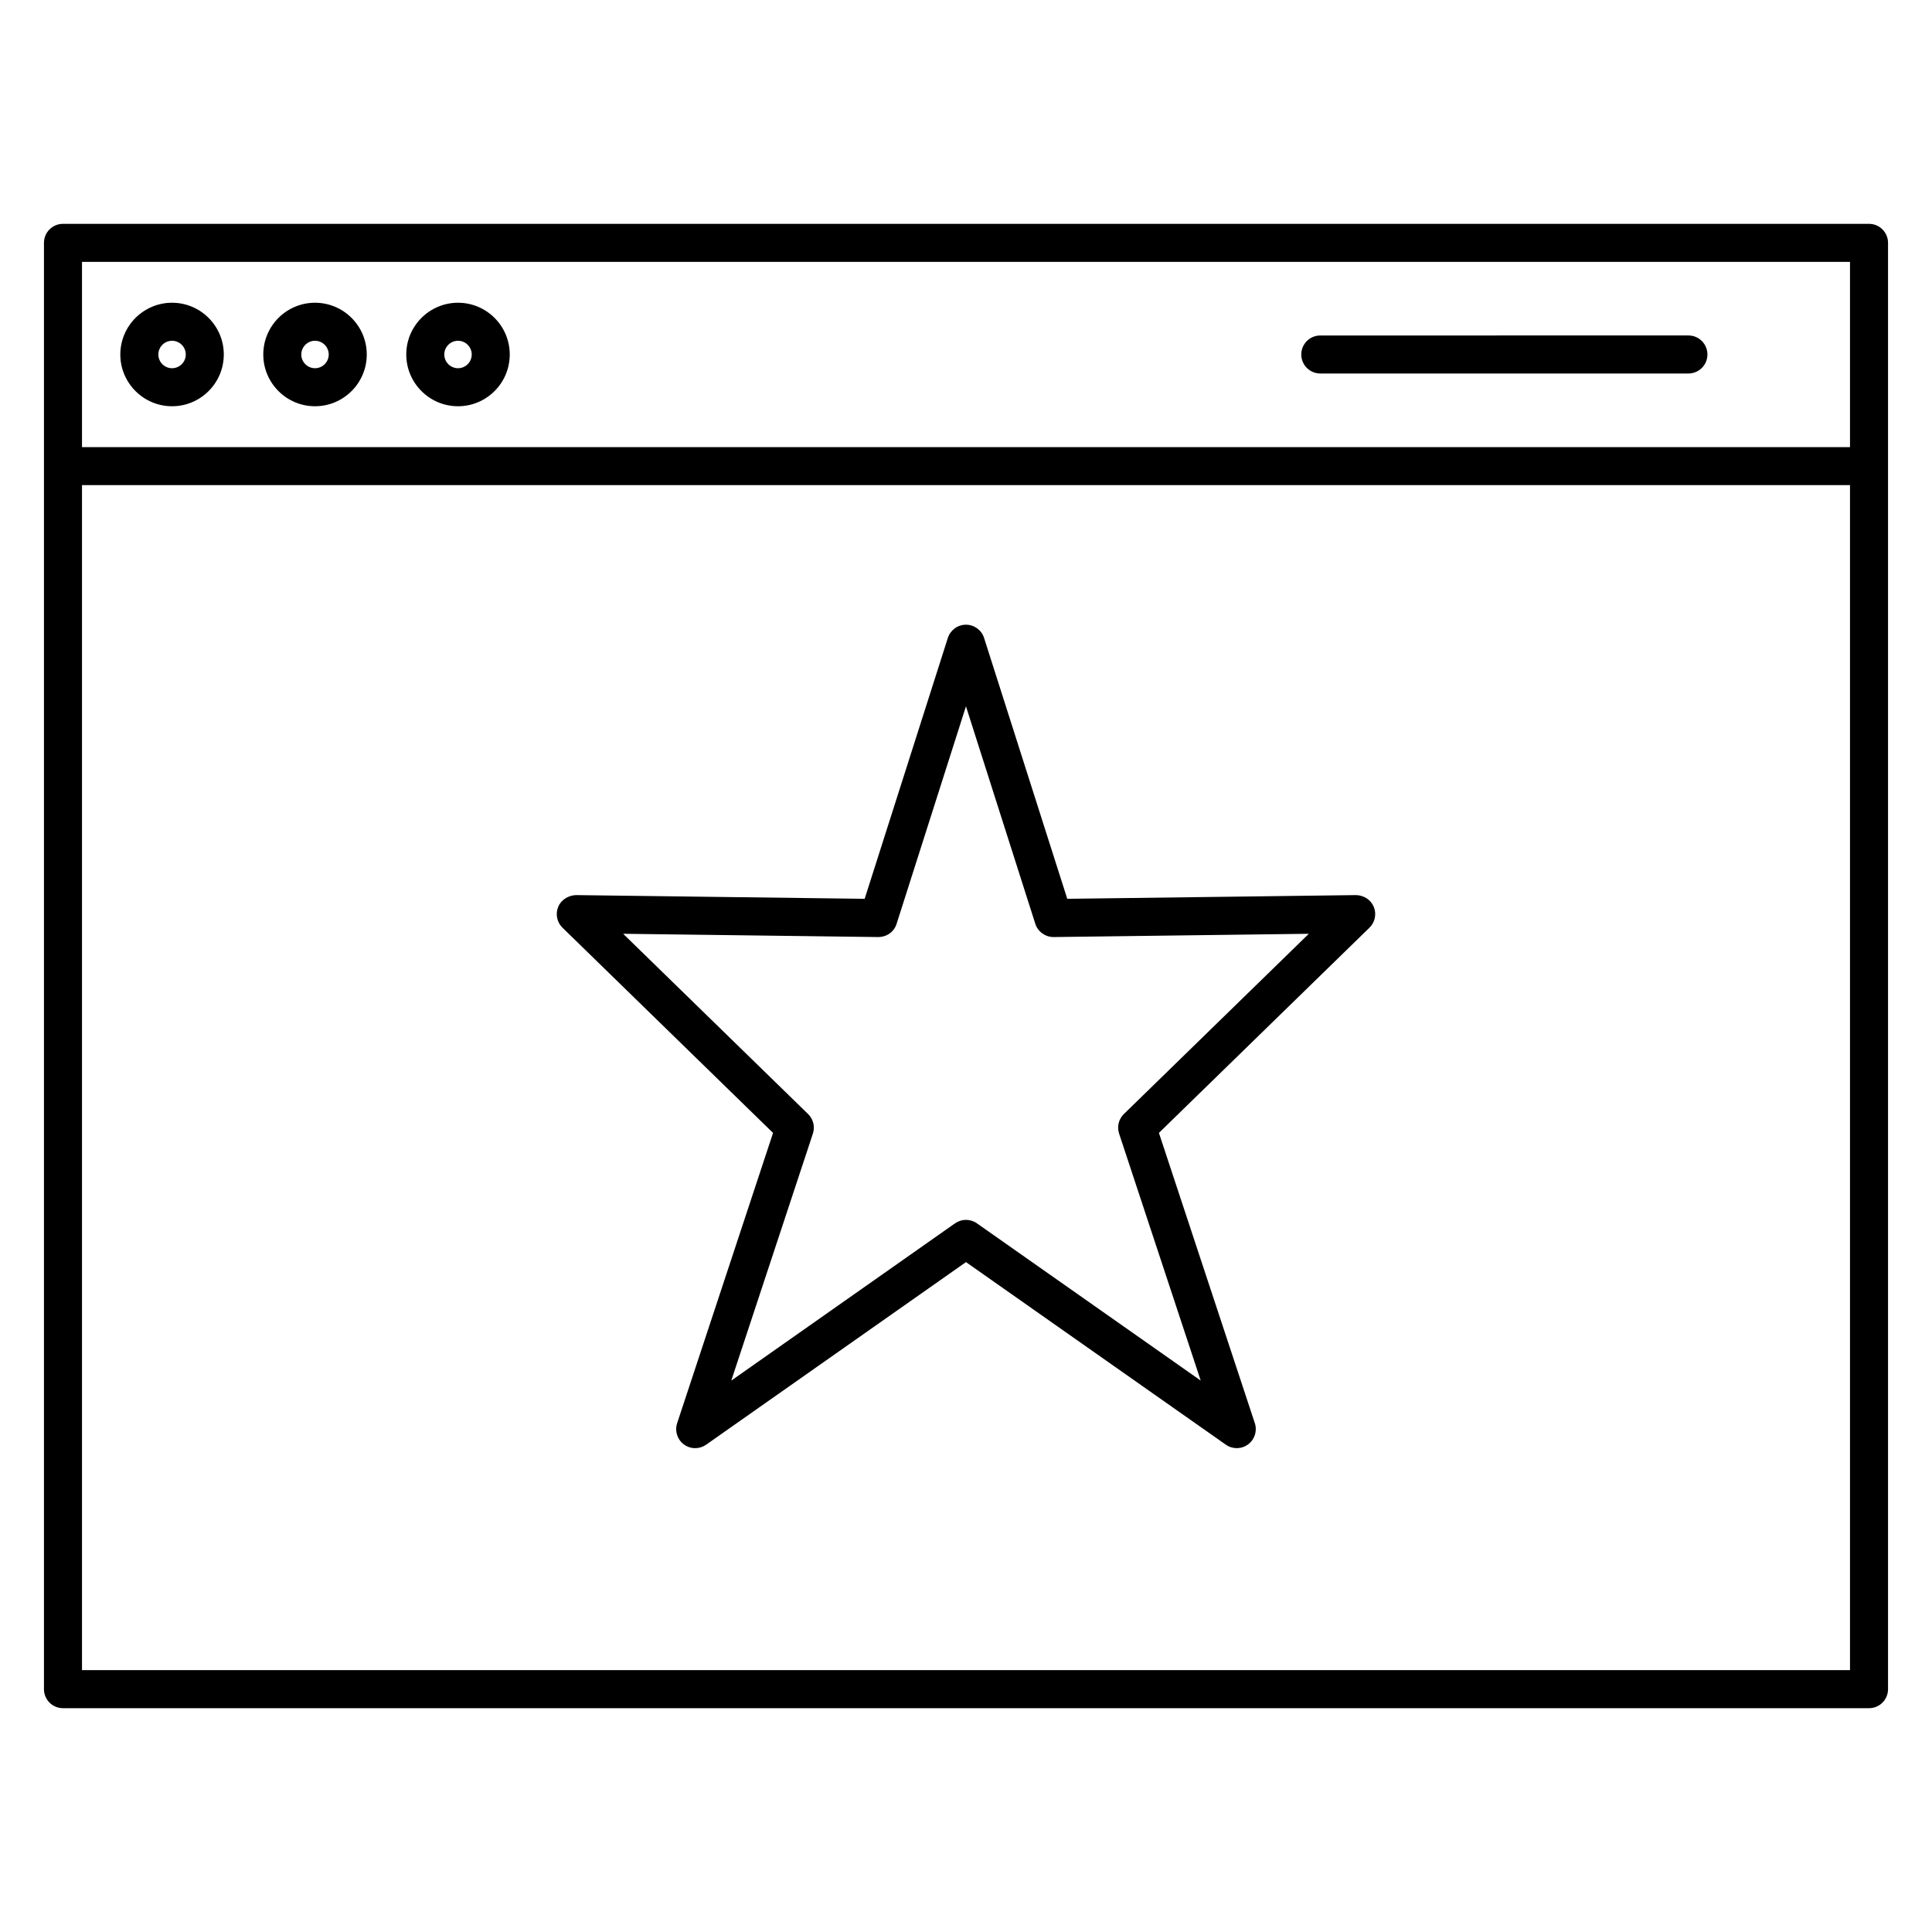 <?xml version="1.0" encoding="UTF-8"?>
<!-- Uploaded to: ICON Repo, www.iconrepo.com, Generator: ICON Repo Mixer Tools -->
<svg fill="#000000" width="800px" height="800px" version="1.1" viewBox="144 144 512 512" xmlns="http://www.w3.org/2000/svg">
 <g>
  <path d="m639.31 203.32h-478.62c-2.781 0-5.039 2.258-5.039 5.039v383.29c0 2.785 2.258 5.039 5.039 5.039h478.62c2.785 0 5.039-2.254 5.039-5.039v-383.29c0-2.781-2.254-5.039-5.039-5.039zm-5.039 10.074v49.102h-468.54v-49.102zm-468.54 373.21v-314.04h468.54v314.04z"/>
  <path d="m503.34 381.21-76.504 0.984-22.047-69.133c-0.664-2.09-2.609-3.508-4.801-3.508-2.191 0-4.133 1.422-4.801 3.508l-22.043 69.133-76.492-0.984c-1.977 0.059-3.93 1.203-4.719 3.109-0.789 1.906-0.336 4.098 1.137 5.535l55.797 54.383-25.418 76.926c-0.68 2.062 0.035 4.328 1.785 5.621 0.891 0.664 1.945 0.992 3.004 0.992 1.012 0 2.023-0.309 2.898-0.918l68.859-48.387 68.867 48.387c1.785 1.25 4.156 1.219 5.898-0.082 1.75-1.293 2.465-3.562 1.785-5.621l-25.418-76.926 55.797-54.383c1.477-1.441 1.926-3.633 1.137-5.535-0.793-1.891-2.641-3.066-4.723-3.102zm-61.504 58.02c-1.375 1.344-1.867 3.356-1.266 5.184l21.629 65.453-59.309-41.672c-0.867-0.609-1.883-0.918-2.898-0.918-1.012 0-2.023 0.309-2.898 0.918l-59.301 41.68 21.629-65.453c0.605-1.828 0.109-3.844-1.266-5.184l-49.016-47.777 67.605 0.867c2.297-0.012 4.191-1.395 4.863-3.508l18.379-57.637 18.379 57.637c0.676 2.109 2.695 3.531 4.867 3.508l67.617-0.867z"/>
  <path d="m189.6 251.66c7.559 0 13.707-6.152 13.707-13.715s-6.152-13.715-13.707-13.715c-7.562 0-13.715 6.152-13.715 13.715s6.152 13.715 13.715 13.715zm0-17.352c2 0 3.633 1.633 3.633 3.637s-1.633 3.637-3.633 3.637c-2.004 0-3.637-1.633-3.637-3.637s1.633-3.637 3.637-3.637z"/>
  <path d="m265.38 251.66c7.559 0 13.707-6.152 13.707-13.715s-6.152-13.715-13.707-13.715c-7.562 0-13.715 6.152-13.715 13.715 0.004 7.562 6.156 13.715 13.715 13.715zm0-17.352c2 0 3.633 1.633 3.633 3.637s-1.633 3.637-3.633 3.637c-2.004 0-3.637-1.633-3.637-3.637s1.633-3.637 3.637-3.637z"/>
  <path d="m227.48 251.66c7.562 0 13.715-6.152 13.715-13.715s-6.152-13.715-13.715-13.715c-7.559 0-13.707 6.152-13.707 13.715s6.148 13.715 13.707 13.715zm0-17.352c2.004 0 3.637 1.633 3.637 3.637s-1.633 3.637-3.637 3.637c-2 0-3.633-1.633-3.633-3.637s1.633-3.637 3.633-3.637z"/>
  <path d="m493.89 242.98h97.559c2.785 0 5.039-2.258 5.039-5.039s-2.254-5.039-5.039-5.039l-97.559 0.004c-2.785 0-5.039 2.258-5.039 5.039 0 2.777 2.254 5.035 5.039 5.035z"/>
 </g>
</svg>